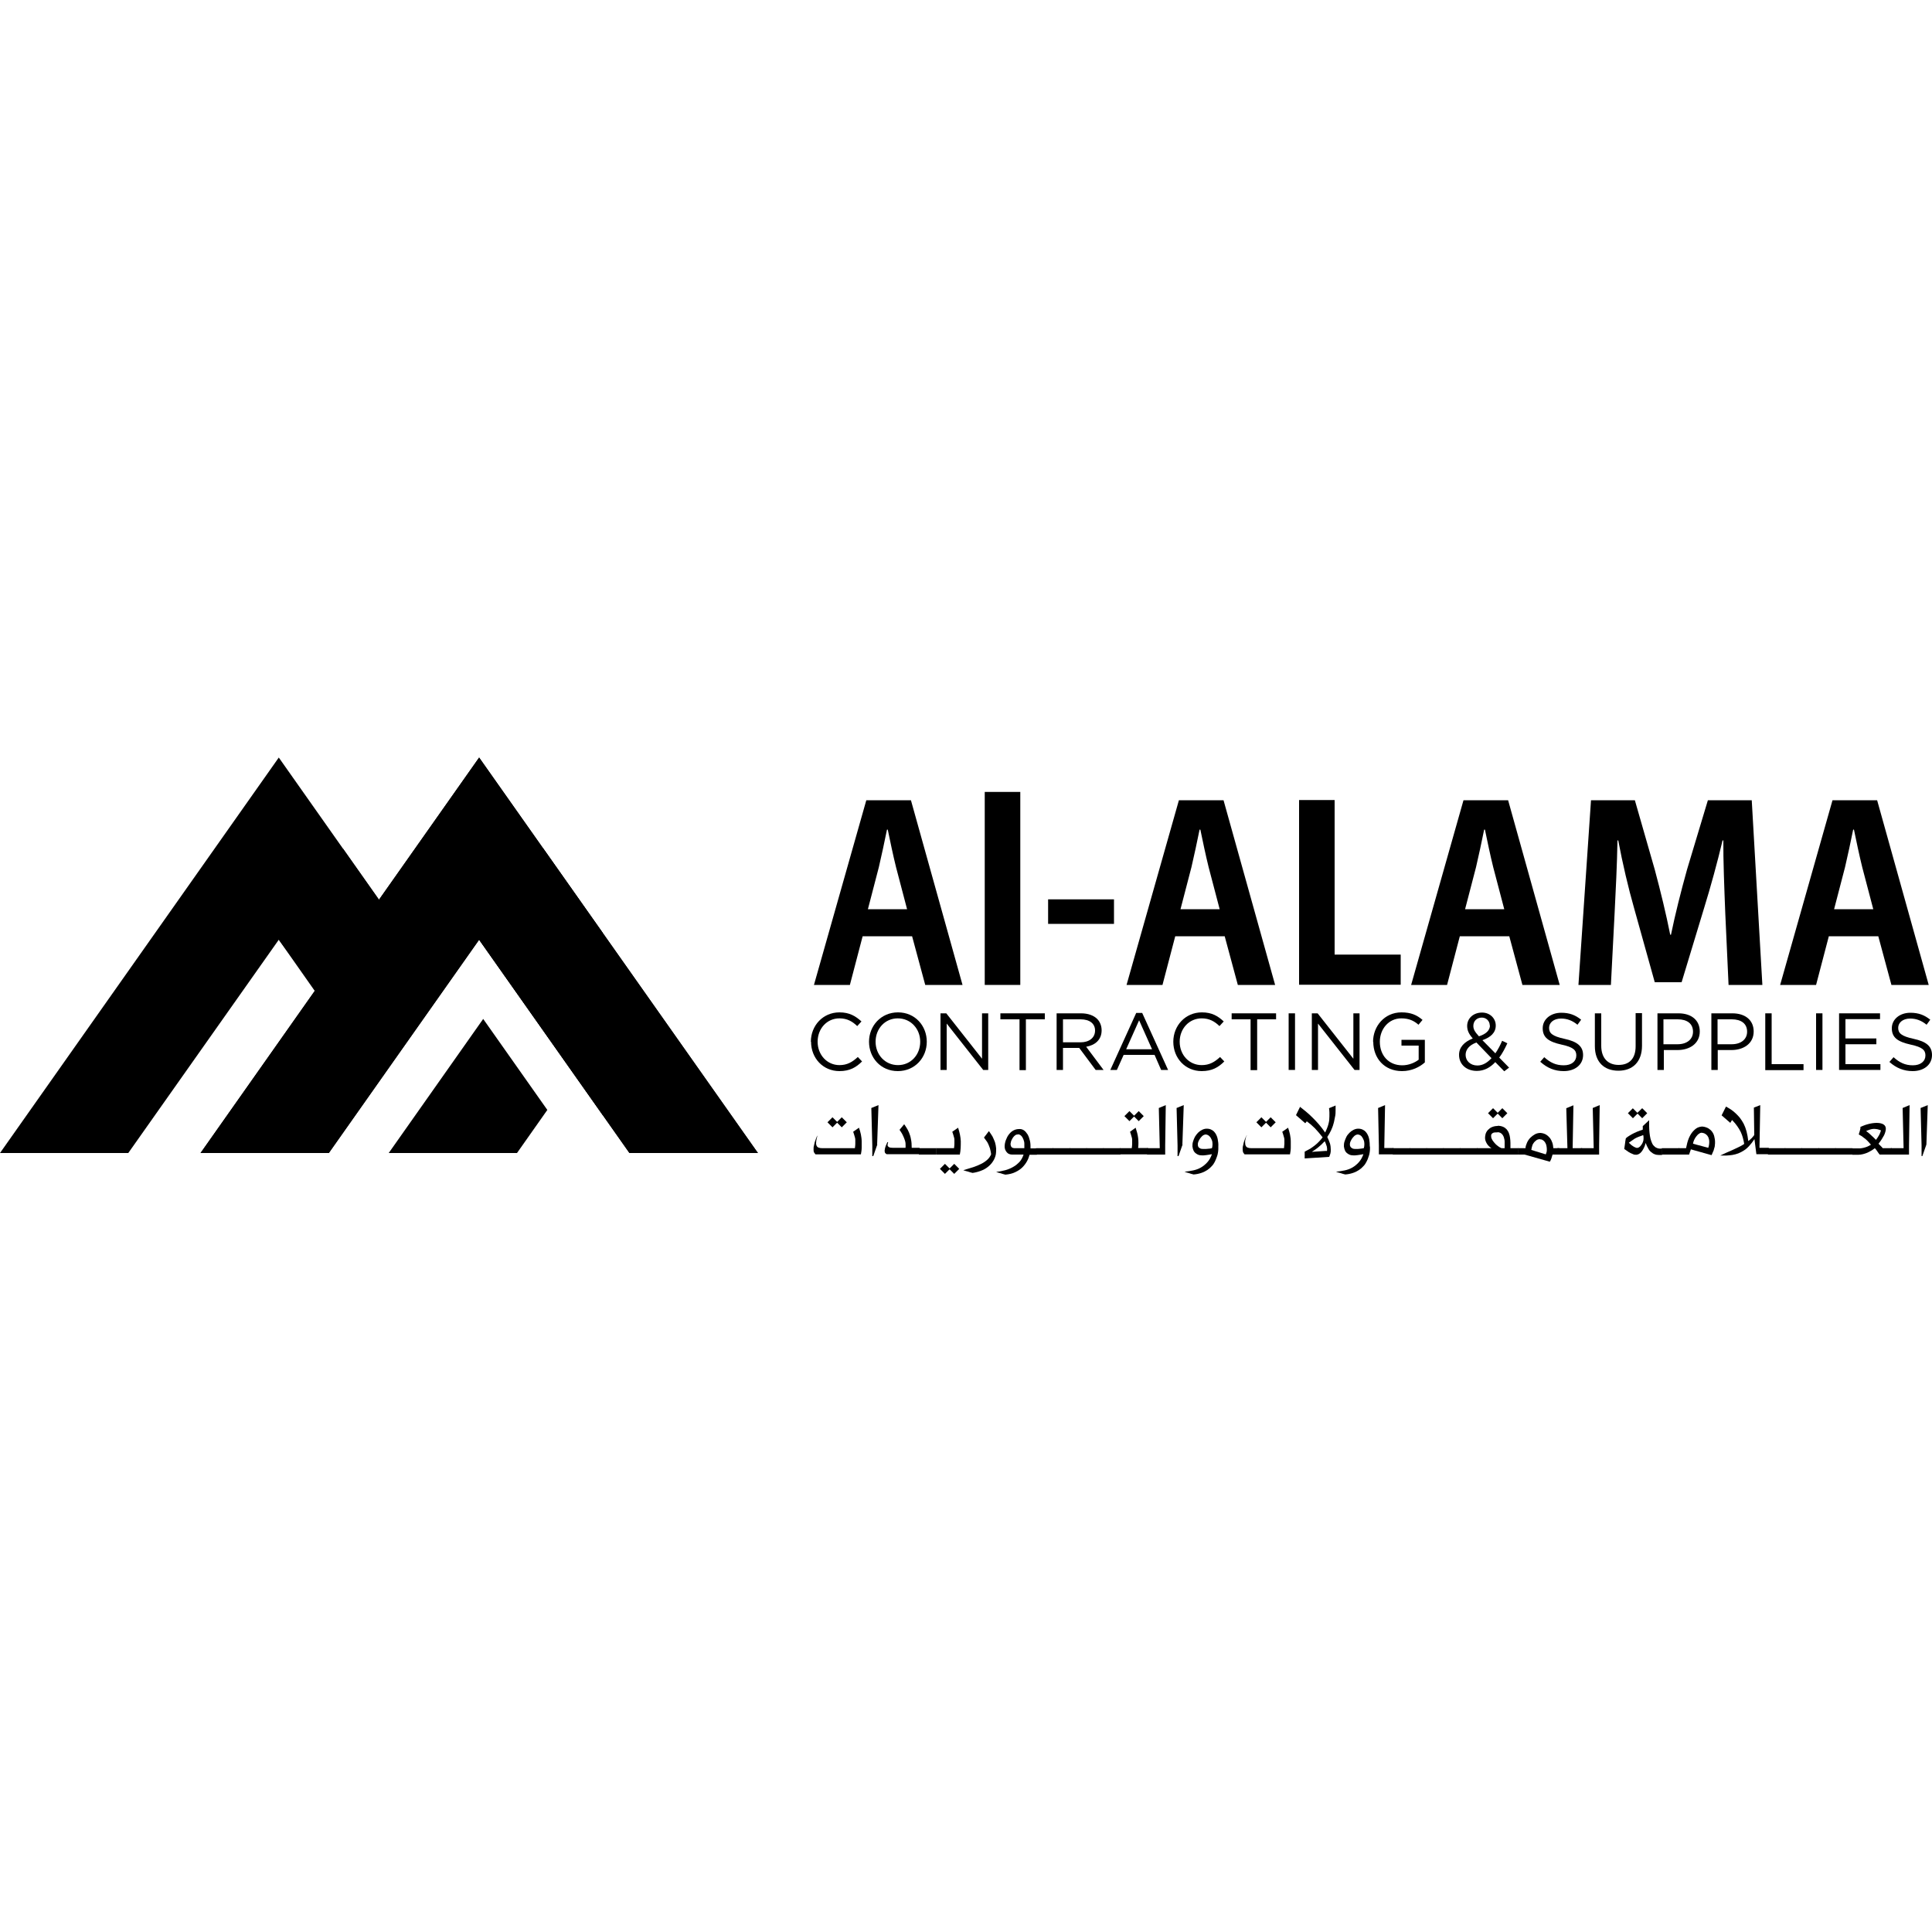<svg xmlns="http://www.w3.org/2000/svg" viewBox="0 0 100 100"><defs><style>      .cls-1 {        mix-blend-mode: multiply;      }      .cls-1, .cls-2 {        fill-rule: evenodd;      }      .cls-3 {        isolation: isolate;      }    </style></defs><g class="cls-3"><g id="Layer_1" data-name="Layer 1"><g><g><polygon class="cls-2" points="14.43 39.21 20.83 48.29 17.5 53.01 14.43 48.64 6.64 59.68 0 59.68 14.43 39.21 14.43 39.21"></polygon><polyline class="cls-1" points="19 54.85 14.43 48.64 17.75 43.92 20.83 48.29"></polyline><polygon class="cls-2" points="28.33 57.45 26.76 59.68 20.12 59.68 25.01 52.74 28.33 57.45 28.33 57.45"></polygon><polygon class="cls-2" points="24.8 39.21 39.23 59.68 32.58 59.68 24.8 48.64 17.02 59.68 10.38 59.68 24.8 39.21 24.8 39.21"></polygon><polygon class="cls-2" points="24.8 39.21 39.23 59.68 32.58 59.68 24.8 48.64 17.02 59.68 10.38 59.68 24.8 39.21 24.8 39.21"></polygon><polyline class="cls-1" points="31.2 57.72 24.8 48.64 28.12 43.92 31.2 48.29"></polyline></g><g><path d="M47.15,41.42l2.67,9.56h-1.93l-.68-2.52h-2.56l-.66,2.52h-1.86l2.71-9.56h2.31ZM44.91,47.06h2.04l-.57-2.17c-.15-.6-.31-1.37-.43-1.95h-.04c-.12.6-.29,1.38-.42,1.94l-.57,2.19Z"></path><path d="M52.81,40.99v9.99h-1.84v-9.99h1.84Z"></path><path d="M54.25,47.82v-1.27h3.41v1.27h-3.41Z"></path><path d="M63.33,41.42l2.67,9.56h-1.93l-.68-2.52h-2.56l-.66,2.52h-1.86l2.71-9.56h2.31ZM61.09,47.06h2.04l-.57-2.17c-.15-.6-.31-1.37-.43-1.95h-.04c-.12.6-.29,1.38-.42,1.94l-.57,2.19Z"></path><path d="M72.5,49.42v1.55h-5.26v-9.56h1.84v8h3.42Z"></path><path d="M78.06,41.42l2.67,9.56h-1.93l-.68-2.52h-2.56l-.66,2.52h-1.86l2.71-9.56h2.31ZM75.82,47.06h2.04l-.57-2.17c-.15-.6-.31-1.37-.43-1.95h-.04c-.12.6-.29,1.38-.42,1.94l-.57,2.19Z"></path><path d="M90.67,41.42l.55,9.56h-1.75l-.17-3.71c-.05-1.26-.11-2.8-.1-3.77h-.04c-.27,1.14-.62,2.41-.95,3.48l-1.17,3.86h-1.39l-1.06-3.8c-.31-1.08-.61-2.37-.83-3.54h-.04c-.02,1.21-.09,2.62-.15,3.8l-.19,3.68h-1.68l.65-9.56h2.27l1.03,3.59c.31,1.16.58,2.27.8,3.37h.04c.22-1.07.51-2.22.83-3.37l1.08-3.59h2.26Z"></path><path d="M97.16,41.42l2.67,9.56h-1.93l-.68-2.52h-2.56l-.66,2.52h-1.86l2.71-9.56h2.31ZM94.92,47.06h2.04l-.57-2.17c-.15-.6-.31-1.37-.43-1.95h-.04c-.12.6-.29,1.38-.42,1.94l-.57,2.19Z"></path></g><g><path d="M41.97,53.92c0-.83.62-1.52,1.48-1.52.53,0,.84.2,1.14.47l-.22.24c-.25-.24-.52-.4-.92-.4-.65,0-1.13.53-1.13,1.21s.49,1.21,1.13,1.21c.4,0,.67-.16.95-.42l.22.23c-.31.31-.64.5-1.17.5-.85,0-1.47-.67-1.47-1.52Z"></path><path d="M44.98,53.92c0-.81.61-1.52,1.5-1.52s1.49.7,1.49,1.52-.61,1.52-1.5,1.52-1.49-.7-1.49-1.52ZM47.63,53.92c0-.67-.49-1.21-1.16-1.21s-1.15.54-1.15,1.21.49,1.21,1.16,1.21,1.15-.54,1.15-1.21Z"></path><path d="M48.67,52.45h.31l1.85,2.35v-2.35h.32v2.93h-.26l-1.89-2.4v2.4h-.32v-2.93Z"></path><path d="M52.76,52.76h-.98v-.31h2.3v.31h-.98v2.63h-.33v-2.63Z"></path><path d="M54.7,52.45h1.26c.36,0,.65.11.83.29.14.14.23.35.23.59,0,.49-.34.77-.8.85l.9,1.2h-.41l-.85-1.14h-.84v1.14h-.33v-2.93ZM55.93,53.95c.44,0,.75-.23.75-.61,0-.36-.28-.58-.75-.58h-.91v1.19h.9Z"></path><path d="M58.81,52.43h.31l1.34,2.95h-.36l-.34-.78h-1.6l-.35.78h-.34l1.34-2.95ZM59.63,54.31l-.67-1.5-.67,1.5h1.34Z"></path><path d="M60.73,53.92c0-.83.62-1.52,1.48-1.52.53,0,.84.2,1.13.47l-.22.24c-.25-.24-.52-.4-.92-.4-.65,0-1.14.53-1.14,1.21s.49,1.21,1.14,1.21c.4,0,.67-.16.95-.42l.22.23c-.31.31-.64.5-1.17.5-.85,0-1.47-.67-1.47-1.52Z"></path><path d="M64.73,52.76h-.98v-.31h2.3v.31h-.98v2.63h-.34v-2.63Z"></path><path d="M66.7,52.45h.33v2.93h-.33v-2.93Z"></path><path d="M67.89,52.45h.31l1.85,2.35v-2.35h.32v2.93h-.26l-1.89-2.4v2.4h-.32v-2.93Z"></path><path d="M71.07,53.92c0-.8.59-1.52,1.47-1.52.49,0,.8.14,1.09.39l-.21.25c-.23-.2-.48-.33-.89-.33-.65,0-1.11.55-1.11,1.21,0,.7.45,1.22,1.16,1.22.33,0,.64-.13.85-.29v-.73h-.89v-.3h1.21v1.17c-.27.24-.68.45-1.18.45-.92,0-1.49-.67-1.49-1.52Z"></path><path d="M77.4,54.97c-.27.29-.58.46-.96.46-.53,0-.92-.33-.92-.83,0-.39.26-.67.71-.85-.2-.23-.29-.41-.29-.65,0-.38.31-.69.77-.69.41,0,.71.3.71.67s-.26.61-.69.76l.67.68c.13-.19.25-.41.35-.65l.27.13c-.13.28-.26.53-.42.74l.51.52-.25.19-.46-.47ZM77.2,54.77l-.78-.81c-.39.14-.56.38-.56.64,0,.31.25.55.61.55.28,0,.52-.15.73-.38ZM77.11,53.08c0-.23-.18-.41-.41-.41-.26,0-.44.18-.44.43,0,.17.07.3.29.54.37-.12.57-.31.57-.57Z"></path><path d="M79.72,54.96l.21-.24c.31.28.6.42,1.01.42s.65-.21.65-.51c0-.27-.15-.43-.76-.56-.67-.15-.98-.36-.98-.85,0-.46.41-.8.96-.8.43,0,.73.12,1.03.36l-.19.26c-.27-.22-.54-.32-.85-.32-.38,0-.62.21-.62.48s.15.43.8.57c.65.14.96.38.96.84,0,.5-.42.83-1,.83-.47,0-.85-.16-1.2-.47Z"></path><path d="M82.55,54.16v-1.71h.33v1.68c0,.63.34.99.9.99s.88-.33.88-.97v-1.71h.33v1.68c0,.85-.49,1.3-1.22,1.3s-1.22-.44-1.22-1.27Z"></path><path d="M85.78,52.45h1.1c.66,0,1.1.35,1.1.94,0,.63-.53.96-1.15.96h-.71v1.03h-.33v-2.93ZM86.83,54.05c.49,0,.8-.26.8-.65,0-.42-.31-.64-.79-.64h-.74v1.29h.72Z"></path><path d="M88.57,52.45h1.1c.66,0,1.1.35,1.1.94,0,.63-.53.96-1.15.96h-.71v1.03h-.33v-2.93ZM89.63,54.05c.49,0,.8-.26.8-.65,0-.42-.31-.64-.79-.64h-.74v1.29h.73Z"></path><path d="M91.37,52.45h.33v2.63h1.65v.31h-1.98v-2.93Z"></path><path d="M94,52.45h.33v2.93h-.33v-2.93Z"></path><path d="M95.19,52.45h2.12v.3h-1.79v1h1.6v.3h-1.6v1.03h1.81v.3h-2.14v-2.93Z"></path><path d="M97.8,54.96l.21-.24c.31.28.6.42,1,.42s.65-.21.65-.51c0-.27-.15-.43-.76-.56-.67-.15-.98-.36-.98-.85,0-.46.41-.8.96-.8.43,0,.73.12,1.03.36l-.19.26c-.27-.22-.54-.32-.85-.32-.38,0-.62.21-.62.48s.15.43.8.57c.65.14.95.38.95.84,0,.5-.42.83-1,.83-.46,0-.85-.16-1.2-.47Z"></path></g><g><path d="M42.31,58.79s-.02.07-.03.11c-.01.04-.02.09-.03.14,0,.05-.01.09-.01.14,0,.05.01.09.03.13.02.04.05.07.1.09.05.02.11.03.19.03h1.69c.01-.08.02-.16.02-.22,0-.07,0-.14,0-.21,0-.07-.02-.14-.04-.2-.02-.07-.04-.14-.07-.22l.3-.21c.04.12.08.24.1.35.02.12.04.23.04.35,0,.11,0,.23,0,.34,0,.11-.02.23-.04.34h-2.35s-.06-.07-.08-.11c-.02-.05-.02-.1-.02-.16,0-.06,0-.12.02-.18.01-.06.03-.12.04-.18.02-.06.04-.12.06-.17.02-.05.04-.09.05-.13l.06-.04ZM43.09,57.83l.24.24.24-.24.26.26-.26.26-.24-.24-.24.24-.26-.26.26-.26Z"></path><path d="M45.41,59.24l-.21.6h-.05v-.55l-.05-1.94.37-.15-.07,2.04Z"></path><path d="M46.87,59.43c.01-.08,0-.17,0-.26-.01-.09-.04-.17-.07-.25-.03-.08-.07-.16-.11-.24-.04-.07-.09-.14-.13-.2l.24-.29s.08.11.12.18c.05.07.09.16.13.25.04.1.08.21.1.34.03.13.04.28.04.45h0s.4,0,.4,0v.33h-1.7s-.08-.05-.09-.09-.02-.1,0-.16c0-.06.03-.12.05-.19.03-.07.05-.12.08-.18h.04s-.02.09-.03.12c0,.04,0,.07.02.09.02.02.04.04.08.06.04.01.09.02.17.02h.66Z"></path><path d="M47.56,59.43h.9v.33h-.9v-.33Z"></path><path d="M48.44,59.43h.94c.01-.08.02-.16.02-.22,0-.07,0-.14,0-.21,0-.07-.02-.14-.04-.2-.02-.07-.04-.14-.07-.22l.3-.21c.08.24.13.47.14.7,0,.23,0,.46-.05.69h-1.23v-.33ZM48.91,60.24l.24.24.24-.24.26.26-.26.26-.24-.24-.24.24-.26-.26.26-.26Z"></path><path d="M51.19,58.55c.06.08.12.18.18.27.05.1.09.2.13.3.03.1.05.21.06.32,0,.11,0,.22-.02.33-.03.13-.08.25-.15.35-.07.11-.16.2-.26.28-.1.08-.22.15-.36.2-.13.05-.28.09-.43.11-.08-.02-.16-.04-.24-.07-.08-.02-.16-.04-.24-.07.19-.06.36-.11.52-.16.15-.05.29-.11.41-.17.12-.06.22-.13.31-.21.09-.08.15-.17.2-.28-.01-.12-.04-.22-.06-.31-.03-.09-.06-.16-.09-.23-.03-.07-.07-.13-.11-.18-.04-.05-.07-.1-.11-.15l.26-.34Z"></path><path d="M52.38,59.76c-.05,0-.1-.01-.15-.03-.05-.02-.09-.05-.12-.09-.03-.04-.06-.08-.08-.13-.02-.05-.03-.11-.03-.16,0-.11.02-.22.06-.33.04-.11.09-.21.15-.29.07-.09.14-.16.23-.21.09-.05.19-.08.29-.08.1-.01.18.01.26.06.08.05.14.13.2.22.05.09.09.2.12.33s.03.25.03.39h.33v.33h-.38c-.03.11-.07.22-.13.33-.06.11-.14.22-.24.32s-.22.18-.37.25c-.14.07-.31.11-.51.13-.08-.02-.16-.04-.24-.07-.08-.02-.16-.04-.24-.07.16-.02.32-.05.47-.09.15-.04.29-.1.41-.17.13-.07.23-.16.33-.26.09-.1.16-.23.21-.38h-.62ZM52.7,58.72s-.06,0-.1.01c-.04.02-.07.04-.11.08-.04.04-.07.08-.1.14-.03.05-.06.11-.07.18-.01.04-.02.08-.01.12,0,.04.02.07.03.1.02.03.04.05.07.06.03.01.07.02.1.02h.51c0-.07,0-.14,0-.23,0-.08-.02-.16-.05-.23-.03-.07-.06-.13-.11-.18-.05-.05-.11-.08-.18-.08h0Z"></path><path d="M53.62,59.43h.9v.33h-.9v-.33Z"></path><path d="M54.49,59.43h.9v.33h-.9v-.33Z"></path><path d="M55.36,59.43h.9v.33h-.9v-.33Z"></path><path d="M56.23,59.43h.9v.33h-.9v-.33Z"></path><path d="M57.1,59.43h.9v.33h-.9v-.33Z"></path><path d="M57.97,59.43h.61c.01-.08.02-.16.02-.22,0-.07,0-.14,0-.21,0-.07-.02-.14-.04-.2-.02-.07-.04-.14-.07-.22l.29-.21c.06.18.11.36.13.53.02.18.02.35,0,.52h.51v.33h-1.45v-.33ZM58.46,57.51l.24.24.24-.24.26.26-.26.26-.24-.24-.24.24-.26-.26.26-.26Z"></path><path d="M59.37,59.43h.66l-.05-2.08.36-.15-.03,2.09v.47h-.94v-.33Z"></path><path d="M61.21,59.24l-.21.6h-.05v-.55l-.05-1.94.37-.15-.07,2.04Z"></path><path d="M63.06,59.35s0,.08,0,.13c0,.05-.01.12-.02.19-.01.07-.03.14-.06.22-.03.08-.06.16-.1.24-.04.08-.09.16-.16.23-.06.07-.14.14-.23.2-.09.06-.19.11-.31.15-.12.04-.25.07-.4.08-.08-.02-.16-.04-.24-.07-.08-.02-.15-.04-.23-.07.16-.02.31-.04.45-.07.14-.03.28-.08.4-.15.12-.07.23-.16.33-.27.1-.11.18-.25.24-.42-.12.02-.22.04-.31.05-.09.01-.17.02-.23.01-.11,0-.19-.03-.26-.08-.07-.04-.12-.1-.15-.16s-.05-.14-.06-.22c0-.08,0-.16.03-.25.02-.08.06-.17.1-.25.05-.08.1-.15.16-.21.06-.06.13-.11.21-.15.08-.04.16-.06.24-.06.1,0,.19.02.27.07.08.04.14.11.19.19.05.08.09.18.11.29.02.11.04.24.03.37ZM62.35,59.47c.05,0,.11,0,.17-.01.06,0,.13-.01.21-.03.02-.06.03-.13.03-.21,0-.08-.01-.15-.04-.22-.03-.07-.06-.13-.12-.19-.05-.05-.11-.08-.19-.09-.03,0-.07.01-.11.03-.04.02-.08.05-.11.09-.04.04-.07.08-.1.13-.03.05-.05.09-.07.14-.02.05-.02.09-.02.14s.01.08.03.12c.02.03.06.06.11.08.05.02.11.02.2.02Z"></path><path d="M64.51,58.79s-.02.07-.03.11c-.01.04-.02.09-.03.14,0,.05-.01.09,0,.14,0,.05.01.09.03.13.02.04.05.07.1.09.05.02.11.03.19.03h1.69c0-.08.02-.16.02-.22,0-.07,0-.14,0-.21,0-.07-.02-.14-.04-.2-.02-.07-.04-.14-.07-.22l.3-.21c.04.12.08.24.1.35.02.12.04.23.04.35,0,.11,0,.23,0,.34,0,.11-.02.23-.04.34h-2.35s-.06-.07-.08-.11c-.01-.05-.02-.1-.02-.16,0-.06,0-.12.02-.18.01-.06.03-.12.04-.18.02-.06.04-.12.06-.17.02-.05.04-.09.05-.13l.06-.04ZM65.29,57.83l.24.24.24-.24.26.26-.26.26-.24-.24-.24.24-.26-.26.26-.26Z"></path><path d="M69.13,57.2s0,.09,0,.13c0,.04,0,.08,0,.12,0,.12,0,.24-.03.36s-.04.24-.08.36c-.03.12-.08.24-.13.35-.05.11-.12.22-.19.33.06.12.1.23.14.34.03.11.04.22.04.31,0,.08,0,.14-.02.21-.02.06-.04.12-.06.17l-1.27.08v-.35c.1-.05.19-.1.28-.15.08-.05.16-.11.24-.17.08-.06.15-.13.21-.19.07-.07.13-.14.2-.23-.13-.17-.26-.32-.4-.47-.14-.14-.28-.26-.42-.36l-.08.1-.48-.42.21-.43c.09.07.19.15.3.24.11.09.22.19.33.3.11.11.23.23.34.36.11.13.22.27.33.43.04-.08.07-.16.1-.23.03-.07.05-.14.07-.21.02-.07.03-.14.04-.2,0-.07.01-.13.01-.2s0-.14,0-.2c0-.07-.01-.14-.02-.22l.34-.14ZM68.66,59.58h0s.03-.02.03-.04c0-.02,0-.04,0-.06,0-.03,0-.06-.01-.1,0-.04-.02-.07-.03-.11-.01-.04-.03-.07-.04-.11-.01-.03-.03-.06-.04-.09-.06.05-.11.11-.16.16-.05.05-.11.09-.16.14-.05.04-.11.09-.17.13-.06.04-.12.08-.18.12h0l.73-.05Z"></path><path d="M70.91,59.35s0,.08,0,.13c0,.05-.01.12-.02.19-.01.07-.03.14-.06.22-.02.08-.06.16-.1.24-.04.08-.09.16-.16.23-.06.07-.14.14-.23.2-.09.06-.19.11-.31.15-.12.04-.25.07-.4.08-.08-.02-.16-.04-.24-.07-.08-.02-.16-.04-.24-.07.16-.02.31-.04.45-.07.14-.03.28-.08.4-.15.12-.07.23-.16.33-.27.1-.11.18-.25.24-.42-.12.02-.22.04-.31.05-.09.01-.17.02-.23.01-.11,0-.19-.03-.26-.08-.07-.04-.12-.1-.15-.16-.03-.07-.05-.14-.06-.22,0-.08,0-.16.03-.25s.06-.17.1-.25c.04-.08.1-.15.16-.21.06-.06.13-.11.21-.15.08-.04.16-.06.24-.06.1,0,.19.02.27.07.08.04.14.11.19.19.05.08.09.18.11.29.02.11.03.24.03.37ZM70.21,59.47c.05,0,.11,0,.17-.01s.13-.01.21-.03c.02-.06.03-.13.03-.21,0-.08-.01-.15-.04-.22-.03-.07-.06-.13-.11-.19-.05-.05-.11-.08-.19-.09-.03,0-.07.01-.11.03-.04.02-.08.05-.11.09-.04.04-.07.08-.1.13-.03.05-.05.09-.07.14-.02.05-.02.09-.02.14s.01.08.04.12c.02.03.06.06.11.08.05.02.11.02.19.02Z"></path><path d="M71.37,59.29l-.04-1.94.36-.15-.04,2.22h.48v.33h-.76v-.47Z"></path><path d="M72.09,59.43h.9v.33h-.9v-.33Z"></path><path d="M72.96,59.43h.9v.33h-.9v-.33Z"></path><path d="M73.83,59.43h.9v.33h-.9v-.33Z"></path><path d="M74.7,59.43h.9v.33h-.9v-.33Z"></path><path d="M75.57,59.43h.9v.33h-.9v-.33Z"></path><path d="M77.52,58.27c.11,0,.2.02.27.05.08.03.14.08.19.13.05.06.09.12.12.2.03.08.05.16.06.24.01.09.02.17.02.27,0,.09,0,.18,0,.27h.41v.33h-2.15v-.33h.76c-.1-.06-.18-.14-.23-.22-.05-.08-.09-.17-.1-.25-.01-.09,0-.17.02-.25.02-.08.06-.15.12-.22.06-.06.13-.12.21-.15.09-.04.19-.06.3-.06ZM77.28,57.36l.24.24.24-.24.26.26-.26.26-.24-.24-.24.24-.26-.26.26-.26ZM77.52,58.61c-.12,0-.21,0-.26.04-.05.03-.08.07-.08.13,0,.05,0,.11.04.18.03.07.08.13.13.19.05.06.11.12.18.17.07.05.13.09.19.11h.16s0-.1,0-.16c0-.06,0-.12,0-.18,0-.06-.01-.12-.03-.18-.01-.06-.04-.11-.06-.15-.03-.04-.06-.08-.11-.11-.04-.03-.1-.04-.16-.05Z"></path><path d="M78.96,59.43c0-.1.04-.19.08-.29.04-.09.1-.18.17-.25.07-.07.15-.13.24-.18.09-.05.19-.07.29-.07.11.01.21.04.29.09.08.05.14.11.2.18.05.07.09.15.12.24.03.09.04.18.05.28h.31v.33h-.35c-.02.07-.04.14-.06.2-.02.06-.05.12-.08.17l-1.31-.37h-.34v-.33h.39ZM79.7,58.96s-.1.01-.15.04c-.05.03-.09.07-.14.12-.04.05-.08.11-.1.18s-.04.14-.05.22l.75.23c.02-.05.04-.11.05-.16,0-.06.01-.12,0-.17,0-.06-.02-.11-.03-.17-.02-.05-.04-.1-.07-.14-.03-.04-.07-.08-.11-.1-.04-.03-.09-.04-.15-.04Z"></path><path d="M80.6,59.43h.53l-.06-2.07.37-.15-.04,2.22h.49v.33h-1.28v-.33Z"></path><path d="M81.83,59.43h.66l-.05-2.08.36-.15-.03,2.09v.47h-.94v-.33Z"></path><path d="M85.05,58.27l.31-.29c0,.11,0,.22,0,.33,0,.11.01.22.02.33.01.11.03.21.05.3.02.09.06.18.09.25s.09.13.15.18c.06.04.13.07.21.08h.15v.33h-.18c-.07,0-.14-.01-.21-.04-.06-.02-.12-.06-.18-.11-.06-.05-.11-.11-.15-.19-.05-.08-.09-.17-.13-.28-.03.11-.06.2-.1.27-.04.08-.08.14-.12.19-.04.05-.09.09-.13.11-.04.02-.09.04-.13.04-.05,0-.1,0-.15-.02-.05-.02-.1-.04-.16-.07s-.11-.06-.16-.1c-.05-.04-.11-.07-.16-.11.01-.09.03-.18.04-.27.01-.08.02-.17.04-.27.01-.02.04-.05.1-.09.06-.04.12-.08.21-.13.08-.04.17-.09.27-.13.1-.04.2-.08.3-.11v-.19ZM84.51,57.36l.24.24.25-.24.26.26-.26.26-.24-.24-.24.24-.26-.26.26-.26ZM84.3,59.14s.09.08.12.11c.04.03.07.06.11.08.03.02.06.04.09.05.03.01.05.02.07.03.03.01.06,0,.09,0,.03-.01.06-.03.1-.06.03-.03.06-.07.09-.11.03-.04.05-.09.07-.14.02-.05.03-.11.03-.17,0-.06,0-.12-.02-.18-.06.03-.12.05-.18.07-.05.02-.11.04-.17.07-.06.03-.12.06-.18.11-.06.04-.14.1-.23.16Z"></path><path d="M86.01,59.43h.9v.33h-.9v-.33Z"></path><path d="M87.44,59.76h-.56v-.33h.39c.04-.2.08-.36.14-.51.06-.14.13-.26.21-.35s.16-.16.24-.2c.09-.04.17-.06.26-.06.12.01.22.05.3.09.08.05.15.11.2.18.05.07.09.15.11.24.02.09.04.18.04.28,0,.06,0,.12-.01.18,0,.06-.02.12-.04.18-.01.06-.03.12-.06.17-.02.06-.05.11-.07.16l-1.07-.3-.09.26ZM88.42,59.41c.02-.05.03-.11.04-.16.01-.06.01-.11.01-.17,0-.06-.01-.11-.03-.16-.01-.05-.04-.1-.07-.14-.03-.04-.07-.07-.12-.1-.05-.03-.11-.04-.17-.05-.05,0-.1.02-.15.06-.05.03-.09.08-.13.13-.04.05-.08.11-.11.18-.03.06-.05.13-.06.2l.79.21Z"></path><path d="M89.35,57.28c.07.04.15.09.23.14.08.05.16.12.24.19.08.07.15.15.23.24.07.09.14.2.2.31.06.12.11.25.15.4.04.15.07.32.09.5.05-.04.1-.07.13-.11.04-.03.07-.06.09-.09.03-.03.04-.05.06-.07.01-.02.03-.04.03-.05l-.02-1.41.33-.13-.04,2.21h.48v.33h-.64l-.1-.78c-.09.14-.18.25-.27.35-.09.1-.18.18-.28.24-.09.06-.19.11-.29.15-.1.04-.2.06-.3.08-.1.02-.21.02-.31.03-.11,0-.21,0-.32,0,.09-.04.19-.09.3-.14s.21-.09.32-.14c.11-.05.22-.1.32-.15.11-.05.21-.11.3-.17h0c-.02-.11-.04-.22-.07-.32-.03-.1-.06-.2-.11-.3-.05-.1-.11-.2-.18-.3-.07-.1-.16-.21-.27-.32l-.09.15-.45-.39.22-.44Z"></path><path d="M91.51,59.43h.9v.33h-.9v-.33Z"></path><path d="M92.38,59.43h.9v.33h-.9v-.33Z"></path><path d="M93.25,59.43h.9v.33h-.9v-.33Z"></path><path d="M94.12,59.43h.9v.33h-.9v-.33Z"></path><path d="M94.99,59.43h.9v.33h-.9v-.33Z"></path><path d="M96.28,58.34c.05-.03.11-.05.18-.08.07-.03.14-.05.21-.07.08-.02.15-.04.23-.05.08-.01.15-.02.23-.02.16,0,.28.03.36.08.08.05.12.13.12.22,0,.09-.03.21-.09.34-.07.13-.16.28-.29.44.01.01.03.03.05.05.02.02.04.04.06.06.02.02.04.04.06.06.02.02.03.04.05.06h.47s0,.33,0,.33h-.63c-.05-.06-.09-.12-.13-.18-.04-.06-.08-.11-.12-.15-.06.05-.12.09-.19.13-.07.04-.14.08-.21.11-.07.03-.15.05-.22.07-.08.02-.16.03-.23.03h-.31v-.33h.19c.07,0,.13,0,.2,0,.06,0,.13-.02.19-.03.06-.01.13-.04.19-.06.06-.03.13-.06.19-.1-.05-.06-.11-.12-.16-.18-.06-.06-.11-.11-.17-.15-.06-.04-.11-.09-.16-.12-.05-.03-.1-.06-.14-.08.01-.05.03-.11.05-.17.02-.07.03-.13.04-.19ZM97.08,59.02c.06-.07.11-.14.16-.23.05-.08.09-.18.12-.28-.06-.03-.12-.04-.18-.06-.06-.01-.12-.02-.18-.02-.06,0-.13.01-.19.03-.07.02-.14.05-.22.08.05.04.1.08.14.11.04.04.08.07.12.11.04.04.08.07.12.11.04.04.08.08.12.12Z"></path><path d="M97.87,59.43h.66l-.05-2.08.36-.15-.03,2.09v.47h-.94v-.33Z"></path><path d="M99.71,59.24l-.21.6h-.04v-.55l-.05-1.94.37-.15-.07,2.04Z"></path></g></g></g></g></svg>